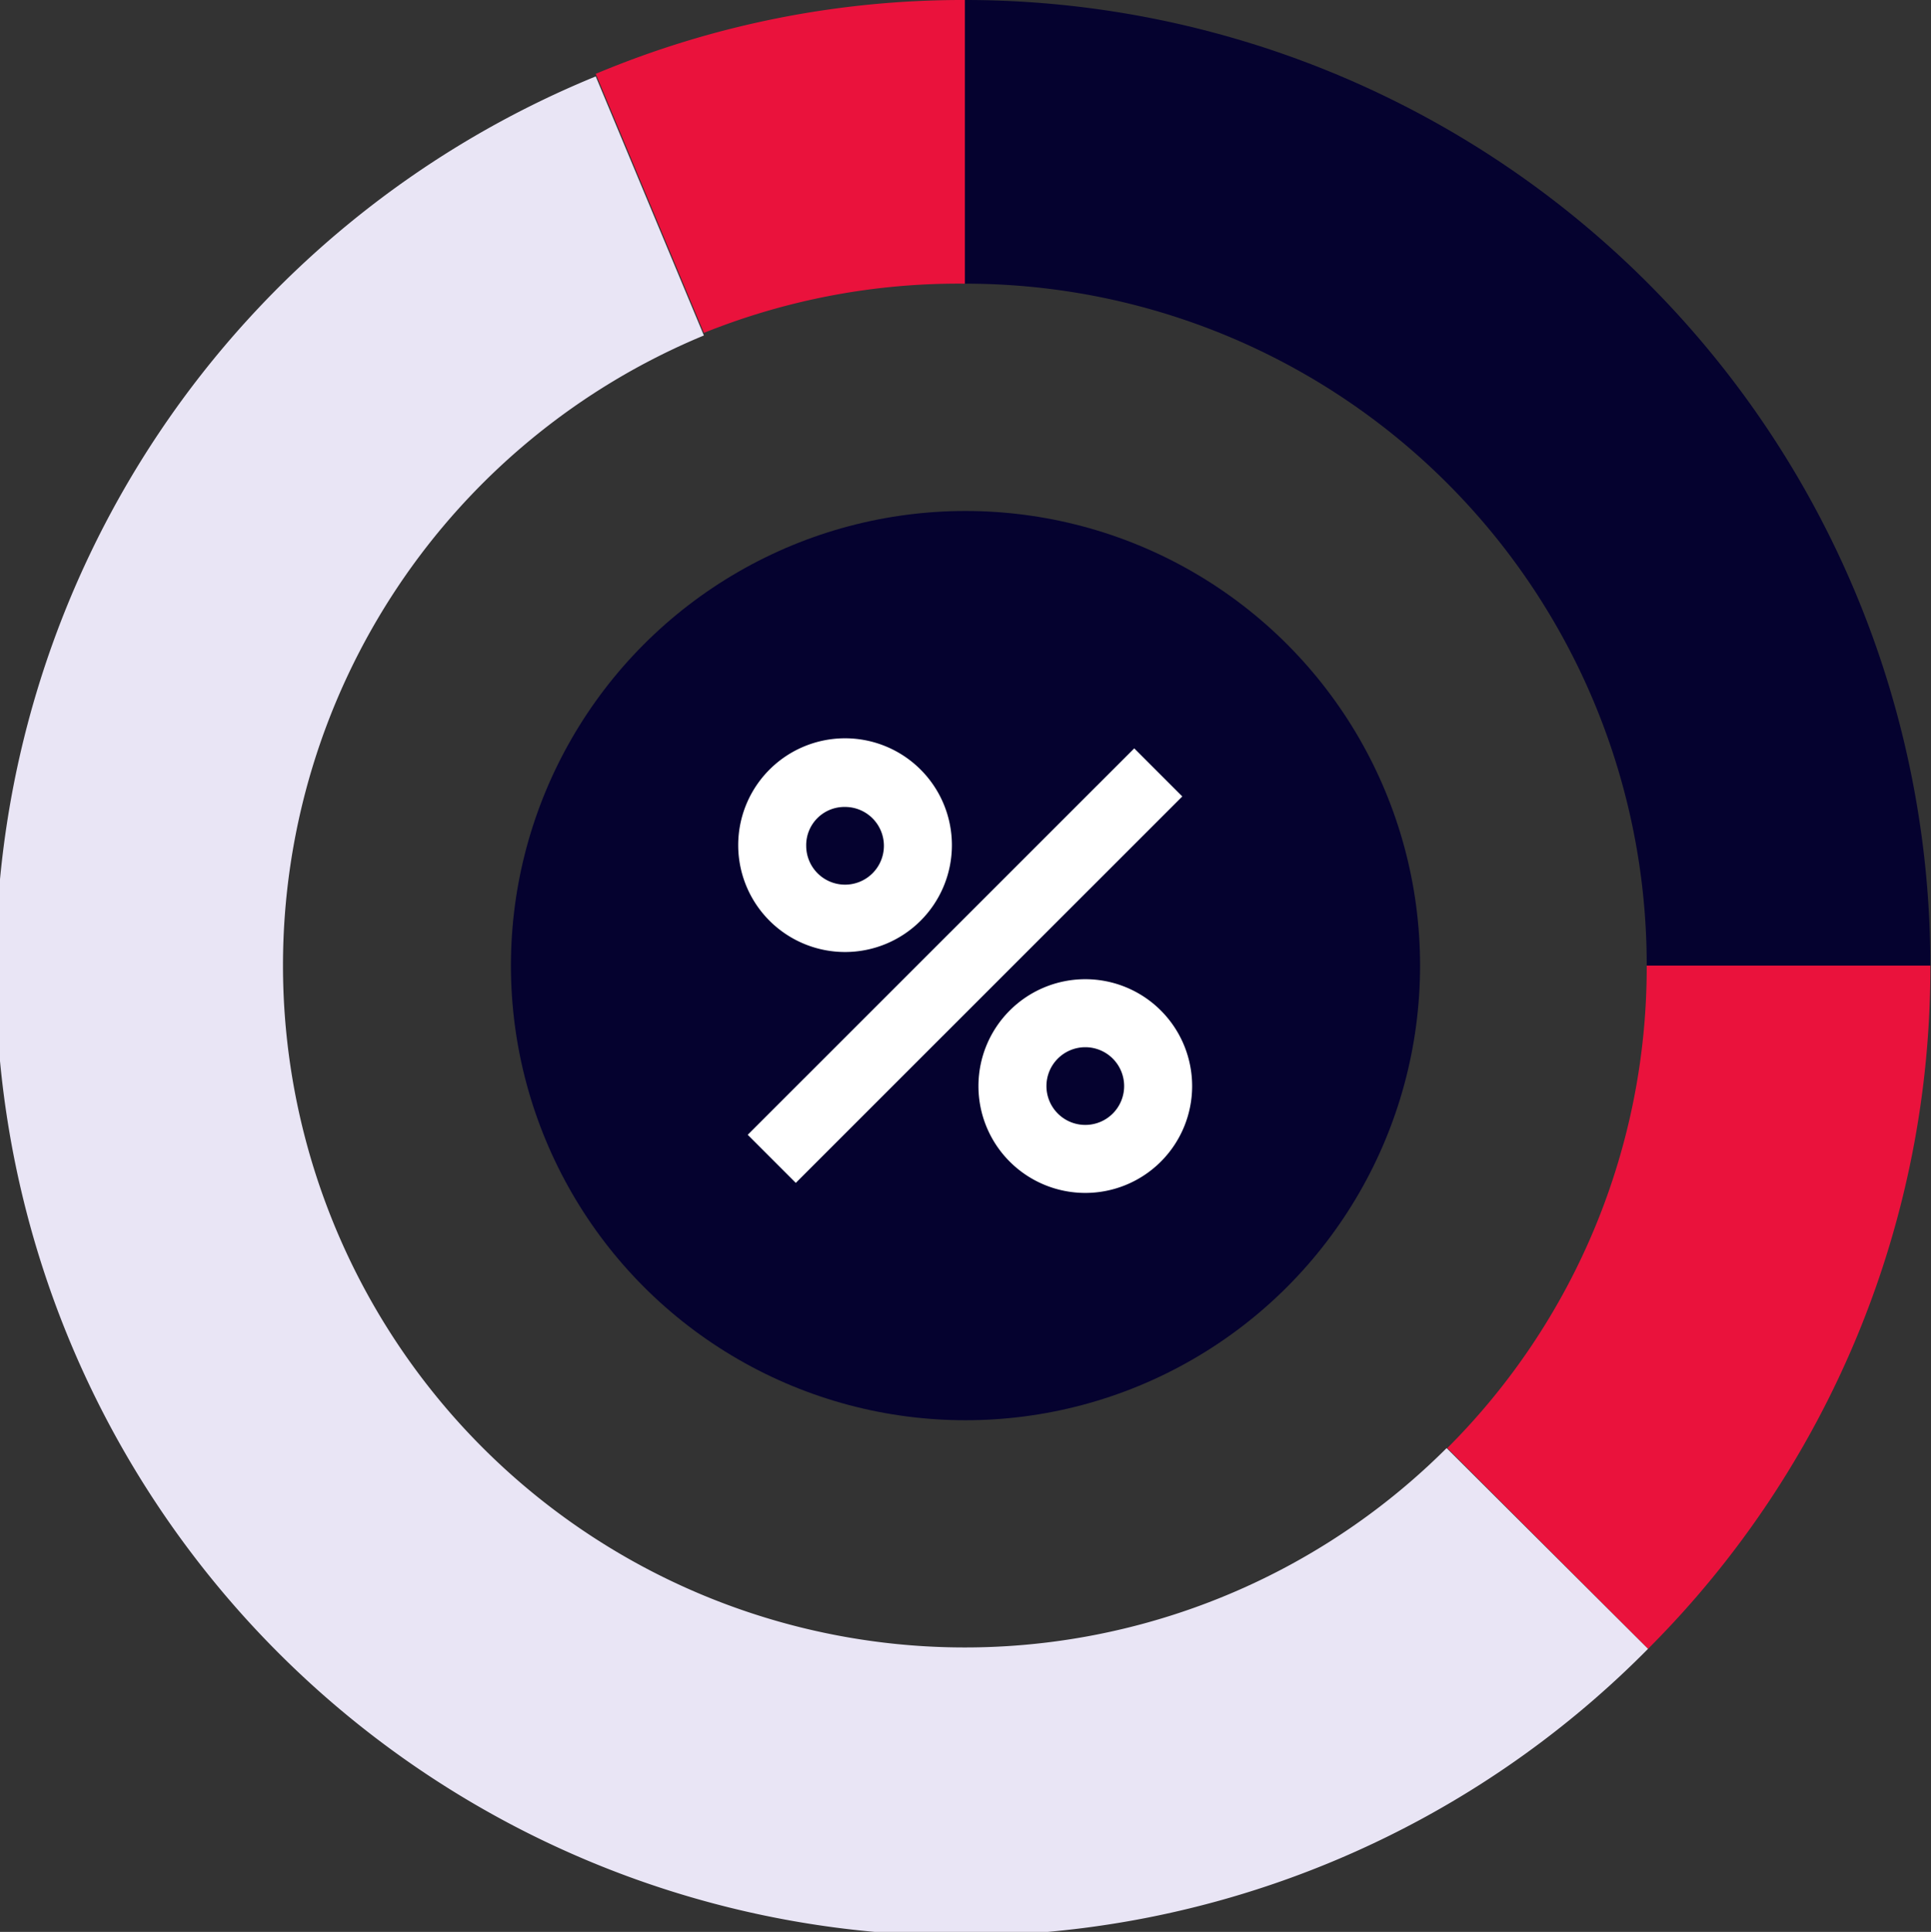 <svg class="satisfaction" data-name="satisfaction" xmlns="http://www.w3.org/2000/svg" viewBox="0 0 29.82 29.83"><rect x="0" y="0" width="29.82" height="29.83" fill="#333333" stroke="none"/><title>satisfation</title><path data-name="Tracé 217" d="M25.44,14.91a10.49,10.49,0,0,1-3.08,7.45l3.1,3.1a14.86,14.86,0,0,0,4.36-10.55Z" transform="translate(-0.01 0)" fill="#ea123c"/><path data-name="Tracé 218" d="M14.91,4.38A10.52,10.52,0,0,1,25.44,14.91h4.38A14.91,14.91,0,0,0,14.91,0V4.38Z" transform="translate(-0.01 0)" fill="#05022f"/><path data-name="Tracé 219" d="M14.91,4.38V0a14.65,14.65,0,0,0-5.7,1.14l1.67,4A10.53,10.53,0,0,1,14.91,4.38Z" transform="translate(-0.01 0)" fill="#ea123c"/><path data-name="Tracé 220" d="M22.35,22.36A10.53,10.53,0,1,1,10.88,5.18l-1.67-4A14.91,14.91,0,1,0,25.46,25.46Z" transform="translate(-0.01 0)" fill="#e9e5f5"/><circle data-name="Ellipse 7" cx="14.91" cy="14.91" r="7.02" fill="#05022f"/><rect data-name="Rectangle 125" x="10.69" y="14.38" width="8.44" height="1.05" transform="translate(-6.18 14.91) rotate(-44.99)" fill="#fff"/><path  data-name="Tracé 221" d="M16.77,18.42a1.65,1.65,0,1,1,1.65-1.65A1.65,1.65,0,0,1,16.77,18.42Zm0-2.25a.6.6,0,1,0,.6.6h0A.6.6,0,0,0,16.77,16.17Z" transform="translate(-0.01 0)" fill="#fff"/><path data-name="Tracé 222" d="M13.06,14.7a1.65,1.65,0,1,1,1.65-1.65h0A1.65,1.65,0,0,1,13.06,14.7Zm0-2.24a.59.59,0,0,0-.6.6.6.6,0,0,0,.6.6.6.6,0,0,0,.6-.6h0A.6.6,0,0,0,13.06,12.46Z" transform="translate(-0.01 0)" fill="#fff"/></svg>